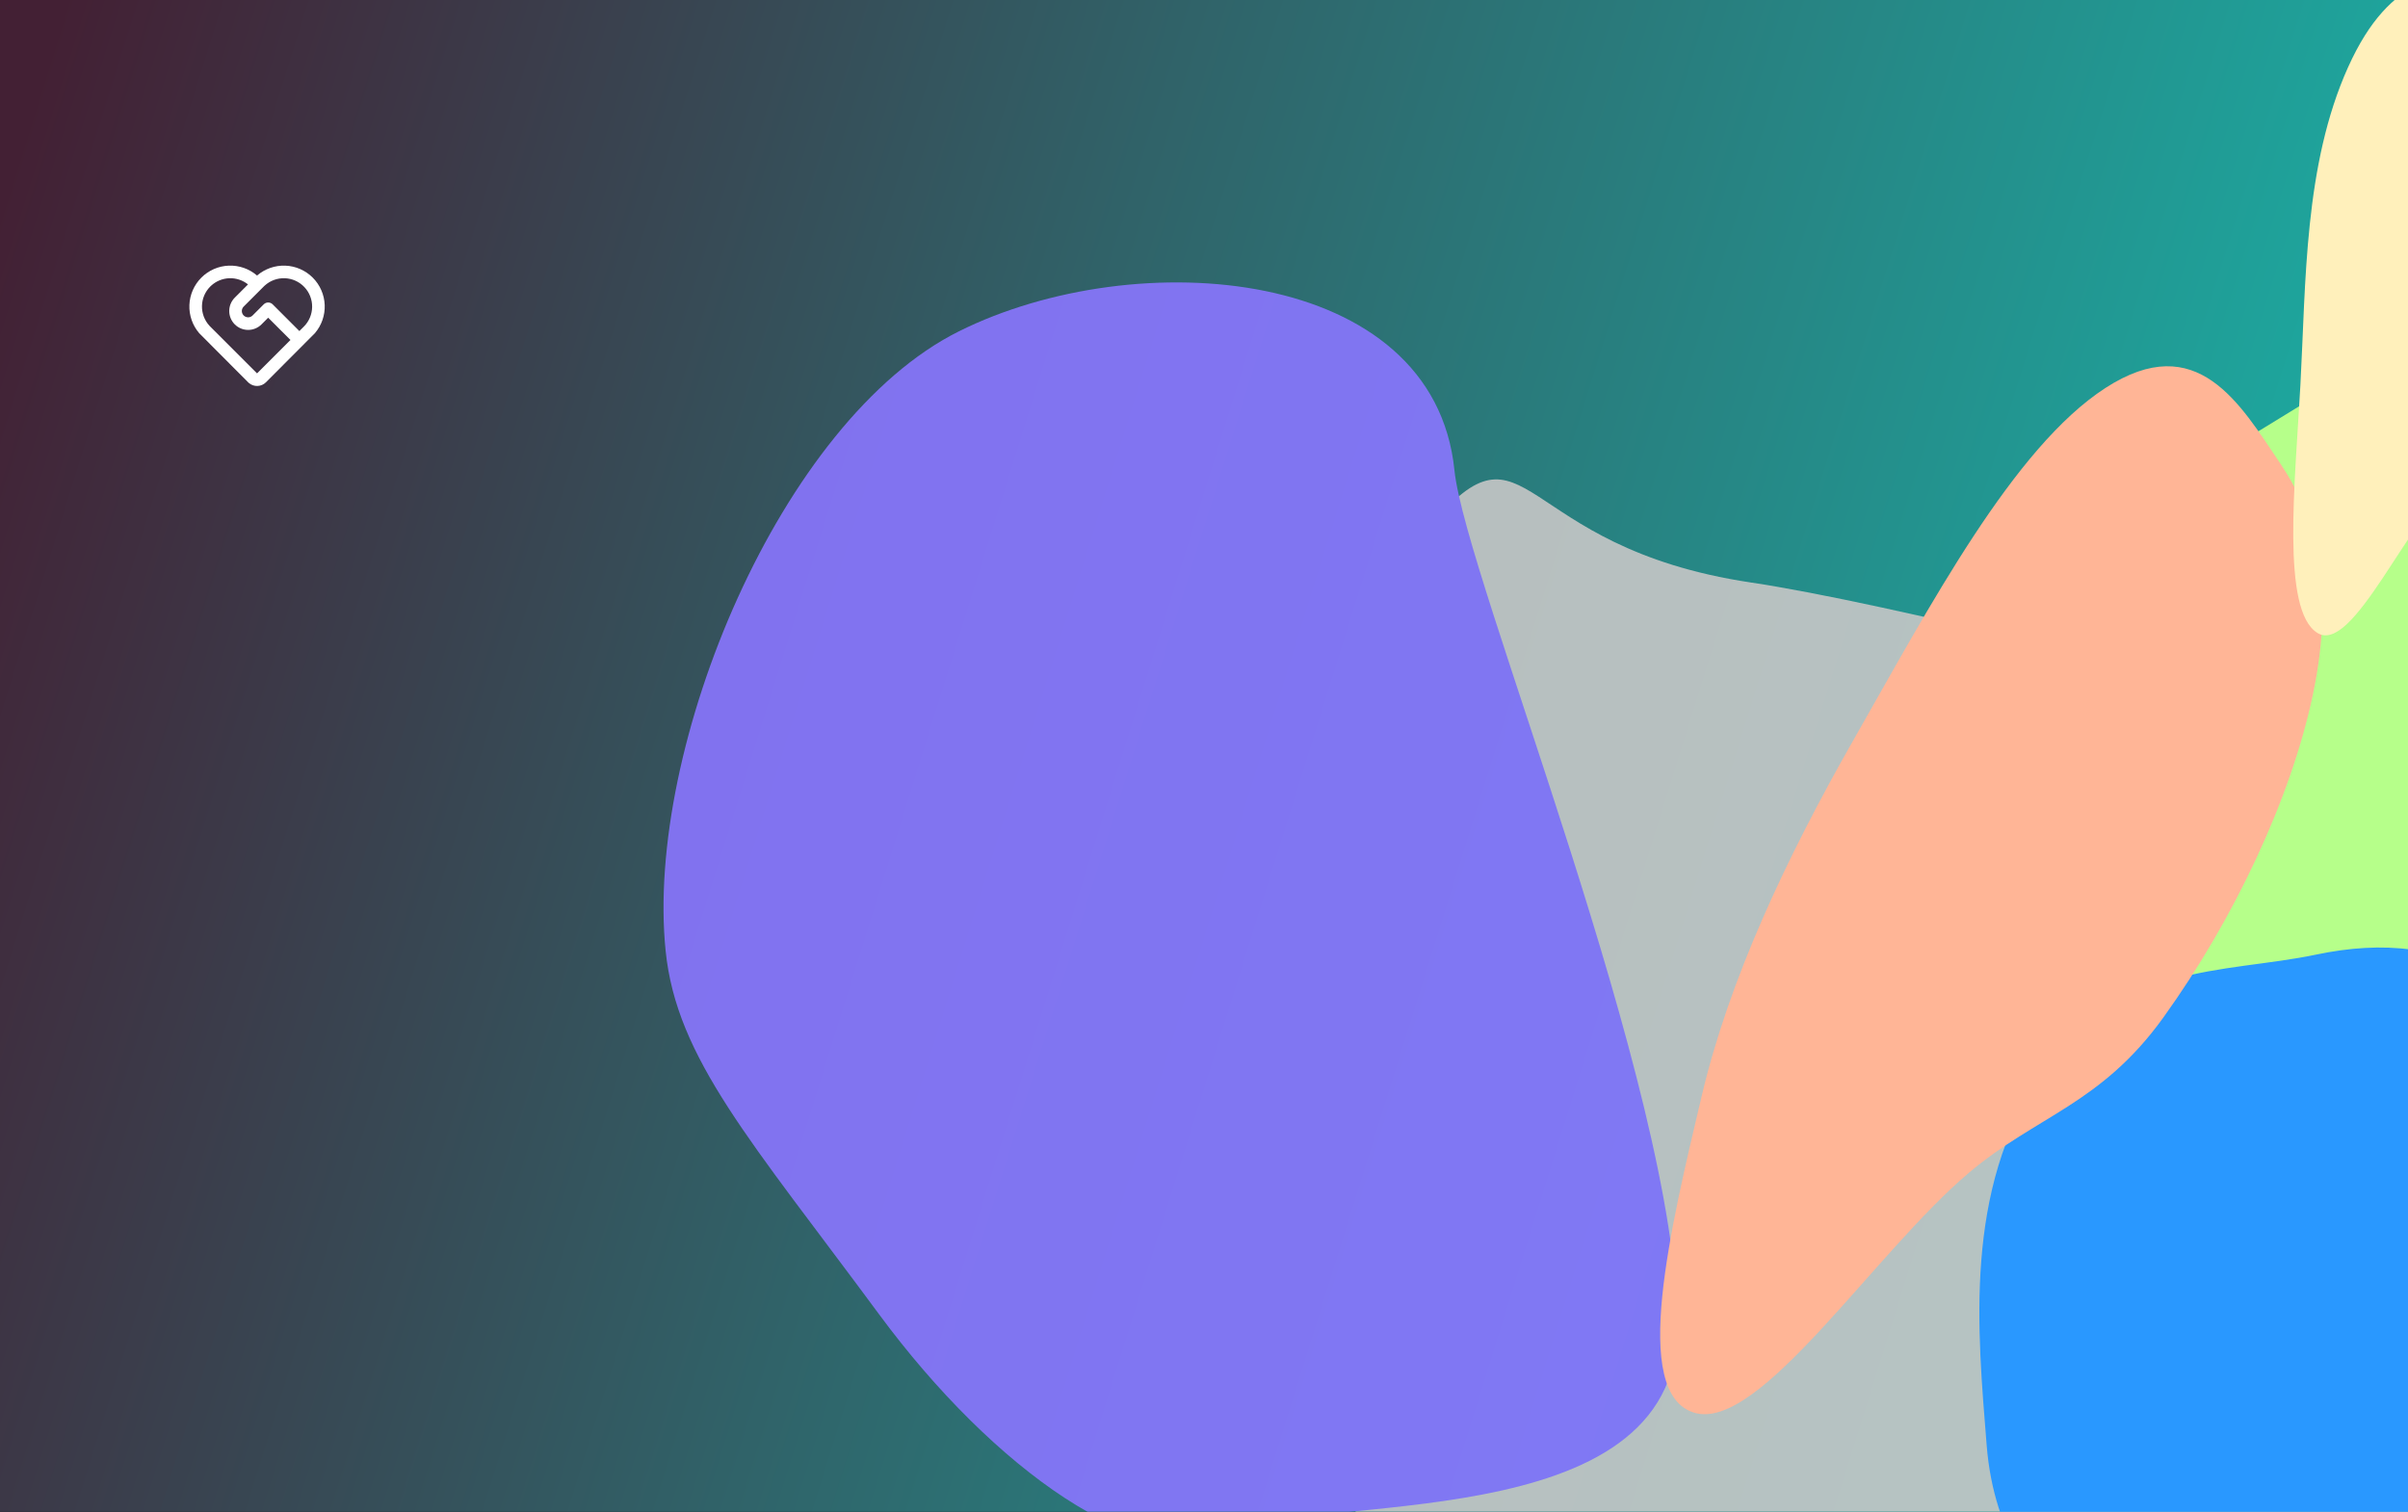<?xml version="1.0" encoding="UTF-8"?> <svg xmlns="http://www.w3.org/2000/svg" width="637" height="400" viewBox="0 0 637 400" fill="none"><g clip-path="url(#clip0_464_442)"><rect width="637" height="400" fill="black"></rect><path d="M0 0H637V400H0V0Z" fill="url(#paint0_linear_464_442)"></path><g clip-path="url(#clip1_464_442)"><path d="M53.267 73.449C55.2 71.515 57.793 70.384 60.526 70.282C63.258 70.181 65.928 71.117 68 72.902C70.069 71.12 72.736 70.185 75.465 70.285C78.195 70.385 80.785 71.512 82.719 73.441C84.653 75.369 85.787 77.957 85.894 80.686C86.001 83.415 85.073 86.084 83.296 88.159L70.355 101.142C69.76 101.737 68.963 102.085 68.122 102.116C67.282 102.148 66.461 101.861 65.823 101.312L65.64 101.144L52.7 88.159C50.924 86.086 49.996 83.42 50.101 80.693C50.206 77.965 51.336 75.378 53.267 73.449V73.449ZM55.623 75.805C54.26 77.169 53.474 79.004 53.429 80.932C53.384 82.859 54.082 84.729 55.38 86.155L55.623 86.412L67.998 98.787L76.836 89.947L70.945 84.055L69.178 85.822C68.714 86.286 68.163 86.655 67.556 86.906C66.95 87.158 66.299 87.287 65.643 87.287C64.316 87.288 63.044 86.761 62.106 85.824C61.169 84.886 60.641 83.614 60.641 82.288C60.641 80.962 61.167 79.69 62.105 78.752L65.608 75.247C64.214 74.134 62.469 73.555 60.686 73.612C58.903 73.67 57.199 74.361 55.88 75.562L55.623 75.805V75.805ZM69.766 80.519C70.079 80.206 70.503 80.031 70.945 80.031C71.387 80.031 71.811 80.206 72.123 80.519L79.193 87.589L80.373 86.412C81.759 85.027 82.548 83.155 82.571 81.196C82.594 79.237 81.85 77.347 80.498 75.93C79.146 74.512 77.293 73.68 75.335 73.611C73.377 73.543 71.47 74.243 70.022 75.562L69.766 75.805L64.463 81.109C64.174 81.397 64.001 81.782 63.977 82.19C63.953 82.597 64.08 83 64.333 83.32L64.463 83.465C64.752 83.754 65.136 83.927 65.544 83.951C65.952 83.975 66.354 83.848 66.675 83.595L66.82 83.465L69.766 80.519V80.519Z" fill="white"></path></g><g opacity="0.9"><g filter="url(#filter0_f_464_442)"><path d="M378.264 139.207C404.758 107.933 400.172 144.7 463.202 154.119C533.894 164.682 799.579 237.327 817.363 261.076C933.032 319.525 826.415 372.416 770.206 438.767C713.998 505.117 493.325 517.731 459.684 472.806C441.9 449.057 351.8 414.202 321.725 355.691C294.911 303.523 351.77 170.481 378.264 139.207Z" fill="#C7C7C7"></path></g><g filter="url(#filter1_f_464_442)"><path d="M324.605 405.742C302.437 416.803 262.908 388.85 232.605 347.808C198.619 301.776 178.985 280.088 176.081 251.558C170.587 197.591 206.594 111.15 253.624 87.681C300.655 64.212 379.256 70.437 384.75 124.404C387.654 152.934 443.752 288.135 443.752 351.126C443.752 407.289 346.773 394.68 324.605 405.742Z" fill="#8976FF"></path></g></g><g style="mix-blend-mode:overlay" filter="url(#filter2_f_464_442)"><path fill-rule="evenodd" clip-rule="evenodd" d="M660.062 301.212C636.501 322.676 617.343 315.468 597.909 312.22C578.443 308.967 557.897 307.695 549.65 282.76C539.779 252.916 530.38 211.516 549.562 166.039C568.549 121.023 602.216 116.17 630.217 91.749C651.399 73.275 672.151 45.368 691.385 42.349C714.322 38.75 736.284 44.568 742.868 74.071C749.84 105.314 741.61 152.056 725.642 195.859C710.167 238.306 685.951 277.628 660.062 301.212Z" fill="#B6FF8A"></path><path fill-rule="evenodd" clip-rule="evenodd" d="M742.302 303.305C719.132 325.802 701.378 327.279 683.19 331.549C664.971 335.825 645.645 341.813 638.964 327.561C630.967 310.503 623.923 285.408 644.018 247.997C663.91 210.965 695.881 196.422 723.368 170.428C744.163 150.763 764.966 124.808 783.242 116.333C805.037 106.225 825.497 102.865 830.409 120.787C835.61 139.765 825.79 174.385 808.799 209.583C792.334 243.691 767.76 278.585 742.302 303.305Z" fill="#BE9FFF"></path><path fill-rule="evenodd" clip-rule="evenodd" d="M551.72 434.27C539.276 420.737 527.487 406.82 525.54 382.343C523.136 352.127 519.393 315.032 539.813 284.596C560.098 254.361 588.209 257.704 612.6 252.579C630.618 248.793 646.271 250.507 659.569 259.433C674.523 269.47 691.884 279.309 691.619 305.616C691.345 332.888 674.25 363.277 658.248 390.677C641.316 419.666 622.623 453.614 599.704 462.993C577.137 472.228 565.41 449.157 551.72 434.27Z" fill="#2998FF"></path><path fill-rule="evenodd" clip-rule="evenodd" d="M448.312 373.801C431.075 368.85 442.047 324.364 450.17 289.929C457.383 259.353 472.28 227.4 490.301 195.795C510.473 160.419 532.576 118.44 556.961 102.646C581.288 86.891 592.584 106.894 603.234 122.652C612.351 136.14 617.907 155.057 611.83 183.824C606.054 211.164 591.062 243.096 572.273 269.217C555.746 292.192 538.761 295.17 520.895 310.243C495.781 331.431 465.503 378.739 448.312 373.801Z" fill="#FFB596"></path><path fill-rule="evenodd" clip-rule="evenodd" d="M649.59 127.272C637.102 136.915 622.445 173.285 613.041 167.468C603.408 161.511 607.126 127.887 608.536 101.879C610.011 74.678 609.491 43.655 621.157 17.764C632.628 -7.694 646.617 -6.027 658.992 -10.101C667.613 -12.939 675.052 -11.017 680.055 -1.626C684.641 6.982 684.12 23.548 684.984 38.685C686.349 62.619 697.277 83.706 686.465 110.767C675.632 137.882 662.898 116.994 649.59 127.272Z" fill="#FFF0BB"></path></g></g><defs><filter id="filter0_f_464_442" x="-169.288" y="-357.162" width="1522.35" height="1340.51" filterUnits="userSpaceOnUse" color-interpolation-filters="sRGB"><feFlood flood-opacity="0" result="BackgroundImageFix"></feFlood><feBlend mode="normal" in="SourceGraphic" in2="BackgroundImageFix" result="shape"></feBlend><feGaussianBlur stdDeviation="242" result="effect1_foregroundBlur_464_442"></feGaussianBlur></filter><filter id="filter1_f_464_442" x="-308.474" y="-409.28" width="1236.23" height="1301.45" filterUnits="userSpaceOnUse" color-interpolation-filters="sRGB"><feFlood flood-opacity="0" result="BackgroundImageFix"></feFlood><feBlend mode="normal" in="SourceGraphic" in2="BackgroundImageFix" result="shape"></feBlend><feGaussianBlur stdDeviation="242" result="effect1_foregroundBlur_464_442"></feGaussianBlur></filter><filter id="filter2_f_464_442" x="115.174" y="-335.306" width="1040.63" height="1124.42" filterUnits="userSpaceOnUse" color-interpolation-filters="sRGB"><feFlood flood-opacity="0" result="BackgroundImageFix"></feFlood><feBlend mode="normal" in="SourceGraphic" in2="BackgroundImageFix" result="shape"></feBlend><feGaussianBlur stdDeviation="162" result="effect1_foregroundBlur_464_442"></feGaussianBlur></filter><linearGradient id="paint0_linear_464_442" x1="519.5" y1="439" x2="-250.895" y2="198.848" gradientUnits="userSpaceOnUse"><stop stop-color="#1DA89F"></stop><stop offset="0.401" stop-color="#306369"></stop><stop offset="0.757" stop-color="#432034"></stop></linearGradient><clipPath id="clip0_464_442"><rect width="637" height="400" fill="white"></rect></clipPath><clipPath id="clip1_464_442"><rect width="40" height="40" fill="white" transform="translate(48 66)"></rect></clipPath></defs></svg> 